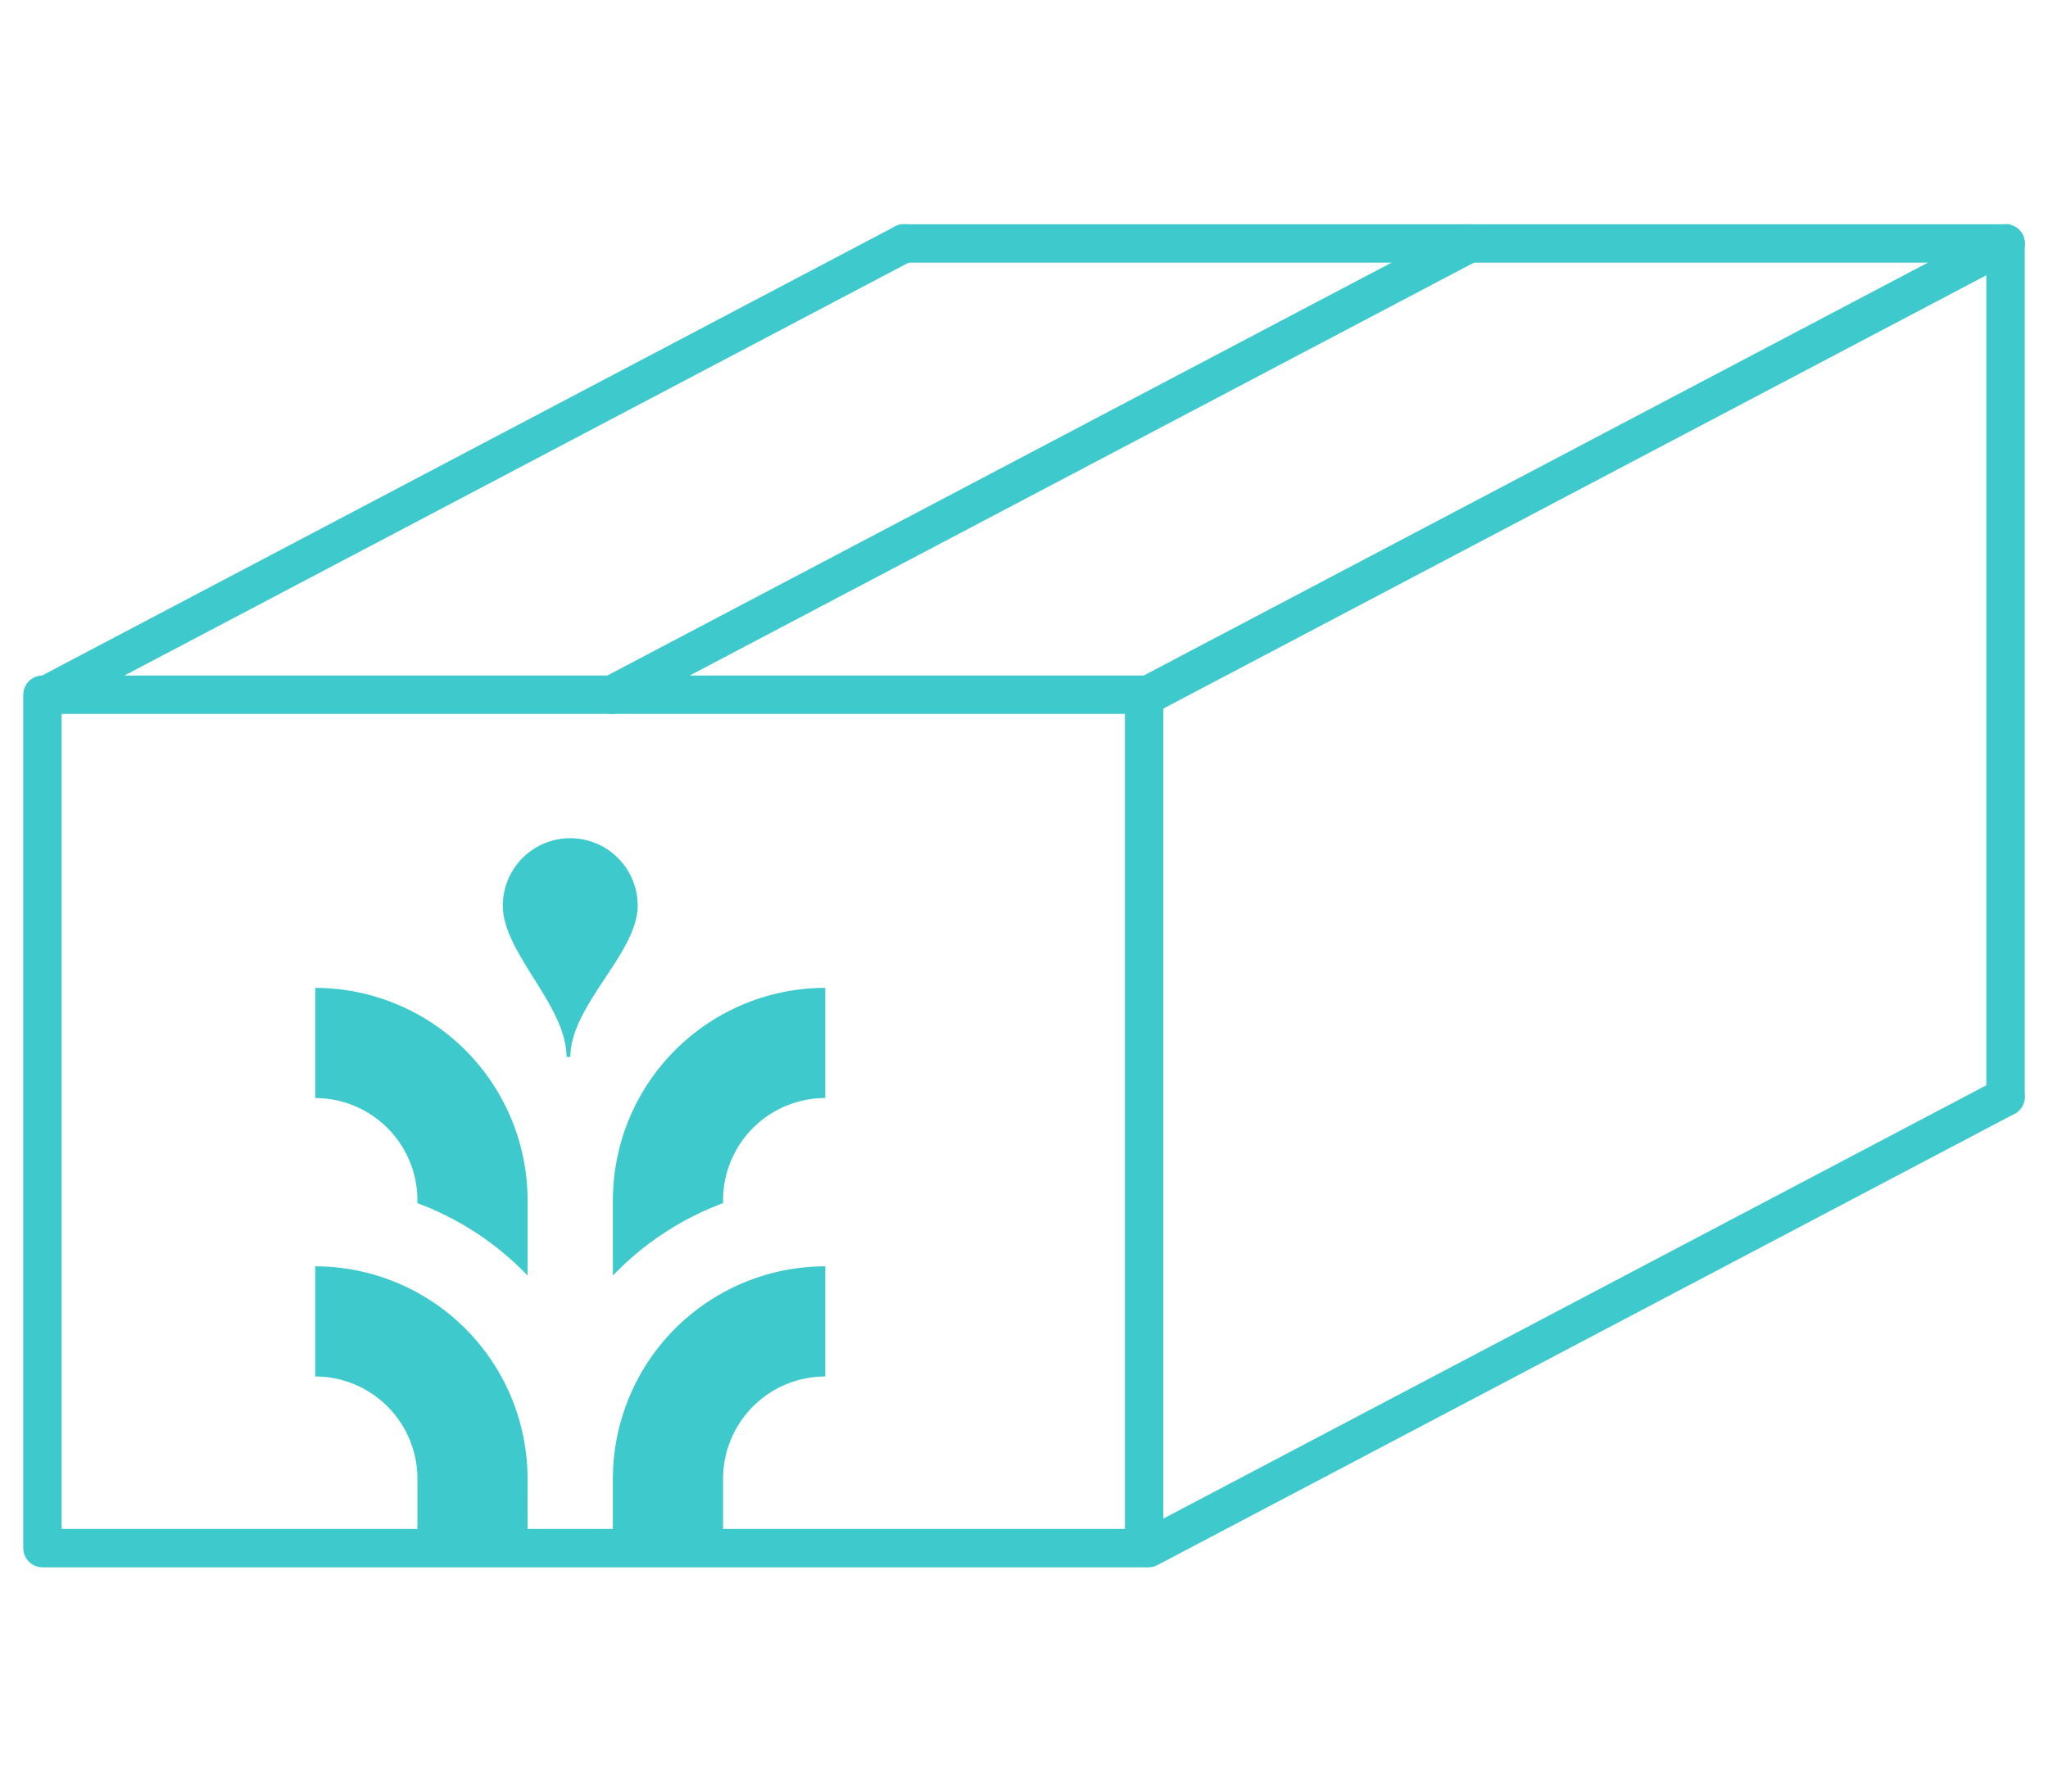 <svg xmlns="http://www.w3.org/2000/svg" viewBox="0 0 80 70"><path d="M28.245,47.009v-.117a3.995,3.995,0,0,1,3.991-3.991V38.597a8.304,8.304,0,0,0-8.295,8.294V49.839A11.51,11.51,0,0,1,28.245,47.009Z" style="fill:#3ec9cc"/><path d="M28.245,60.452H23.941V57.772a8.304,8.304,0,0,1,8.295-8.295v4.304a3.996,3.996,0,0,0-3.991,3.991Z" style="fill:#3ec9cc"/><path d="M16.305,46.892v.117a11.51,11.51,0,0,1,4.304,2.83V46.892a8.304,8.304,0,0,0-8.294-8.294v4.304A3.995,3.995,0,0,1,16.305,46.892Z" style="fill:#3ec9cc"/><path d="M20.609,60.452H16.305V57.772a3.995,3.995,0,0,0-3.991-3.991V49.477a8.304,8.304,0,0,1,8.294,8.295Z" style="fill:#3ec9cc"/><path d="M22.275,32.75a2.634,2.634,0,0,0-2.634,2.634c0,1.853,2.488,3.895,2.488,5.912h.152c0-2.017,2.628-4.058,2.628-5.912A2.634,2.634,0,0,0,22.275,32.75Z" style="fill:#3ec9cc"/><rect x="1.659" y="27.144" width="43.034" height="33.343" style="fill:none;stroke:#3ec9cc;stroke-linecap:round;stroke-linejoin:round;stroke-width:1.5px"/><line x1="78.341" y1="9.512" x2="78.341" y2="42.856" style="fill:none;stroke:#3ec9cc;stroke-linecap:round;stroke-linejoin:round;stroke-width:1.5px"/><line x1="44.861" y1="27.144" x2="78.341" y2="9.512" style="fill:none;stroke:#3ec9cc;stroke-linecap:round;stroke-linejoin:round;stroke-width:1.5px"/><line x1="78.341" y1="42.856" x2="44.861" y2="60.488" style="fill:none;stroke:#3ec9cc;stroke-linecap:round;stroke-linejoin:round;stroke-width:1.5px"/><line x1="35.307" y1="9.512" x2="1.827" y2="27.144" style="fill:none;stroke:#3ec9cc;stroke-linecap:round;stroke-linejoin:round;stroke-width:1.5px"/><line x1="57.389" y1="9.512" x2="23.908" y2="27.144" style="fill:none;stroke:#3ec9cc;stroke-linecap:round;stroke-linejoin:round;stroke-width:1.5px"/><line x1="35.307" y1="9.512" x2="78.341" y2="9.512" style="fill:none;stroke:#3ec9cc;stroke-linecap:round;stroke-linejoin:round;stroke-width:1.5px"/></svg>